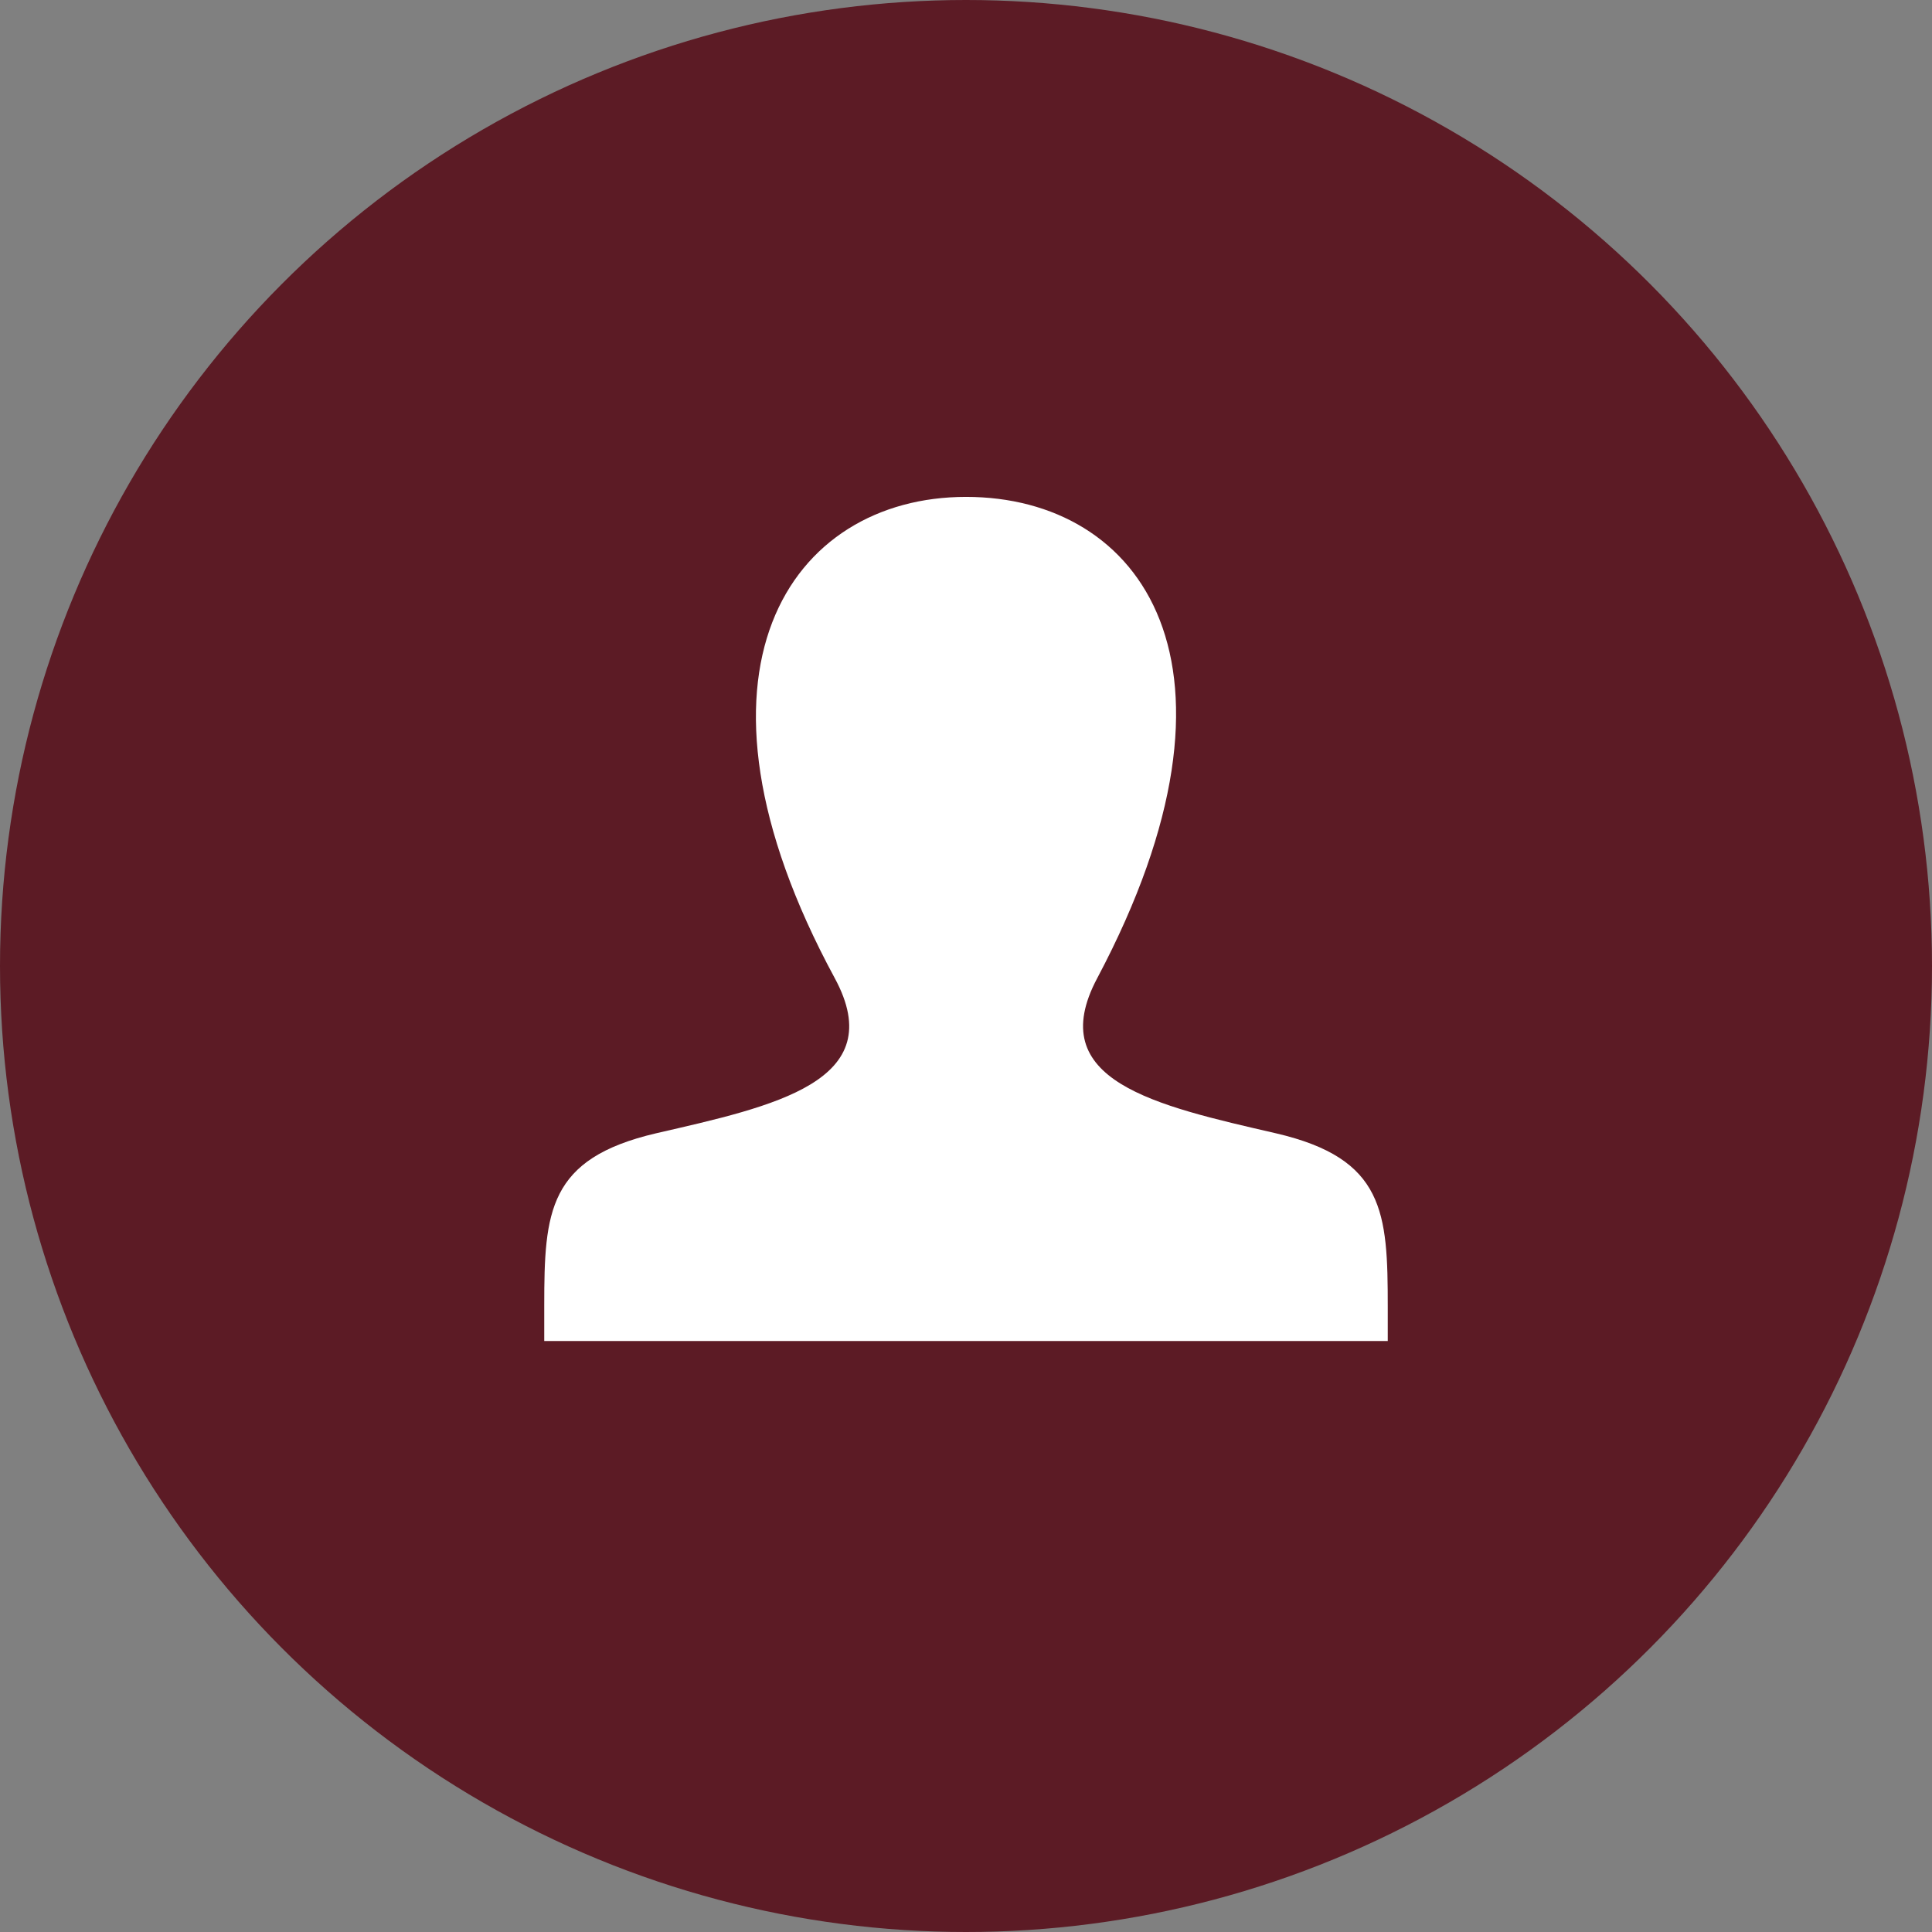<?xml version="1.0" encoding="UTF-8"?><svg id="Layer_2" xmlns="http://www.w3.org/2000/svg" viewBox="0 0 30.6 30.6"><rect x="0" y="0" width="30.6" height="30.6" fill="#808080" stroke="none"/><defs><style>.cls-1{fill:#5c1b25;}.cls-2{fill:#fff;}</style></defs><g id="Layer_1-2"><circle class="cls-1" cx="15.3" cy="15.3" r="15.3"/><path class="cls-2" d="M20.21,17.95c-1.91-.44-3.7-.83-2.83-2.46,2.63-4.96.7-7.62-2.08-7.62s-4.71,2.76-2.08,7.62c.89,1.64-.96,2.03-2.83,2.46-1.71.4-1.77,1.24-1.77,2.73v.56h13.36v-.54c0-1.5-.05-2.35-1.77-2.75Z"/></g></svg>